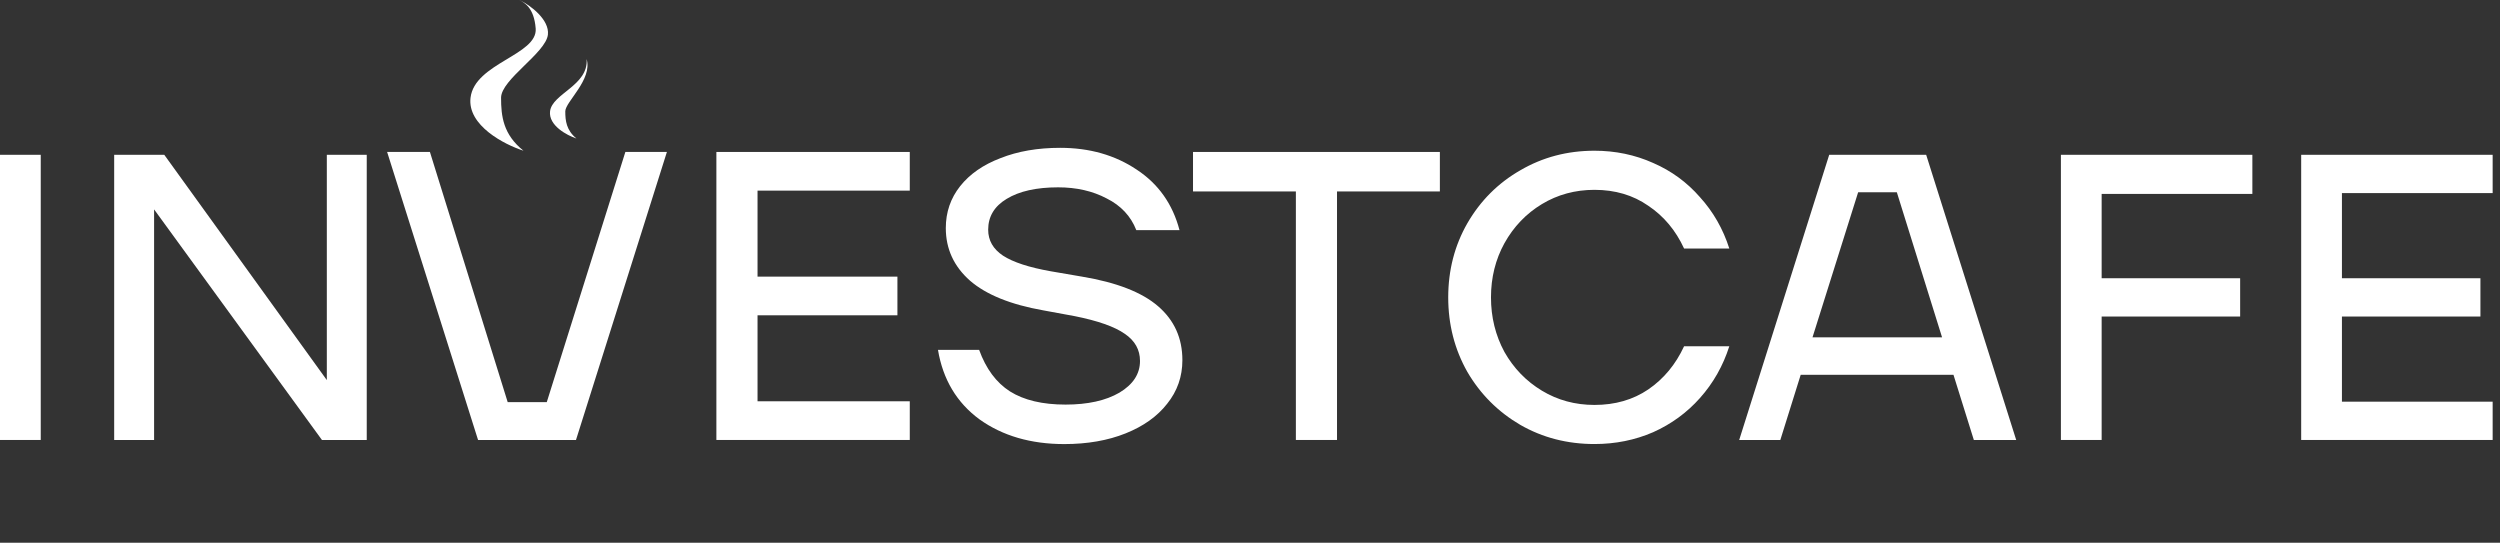 <svg width="152" height="33" viewBox="0 0 152 33" fill="none" xmlns="http://www.w3.org/2000/svg">
<rect x="0" y="0" width="152" height="33" fill="#333333" stroke="none"/>
<path d="M28.608 5.944C28.409 7.629 30.672 8.793 31.828 9.164C30.589 8.174 30.465 7.059 30.465 5.944C30.465 4.83 33.19 3.22 33.313 2.105C33.413 1.214 32.281 0.33 31.58 0C31.869 0.165 32.471 0.446 32.57 1.734C32.694 3.344 28.855 3.839 28.608 5.944Z" fill="white"/>
<path d="M33.443 6.768C33.345 7.633 34.472 8.23 35.048 8.421C34.431 7.913 34.369 7.34 34.369 6.768C34.369 6.195 36.038 4.83 35.666 3.591C35.79 5.201 33.567 5.687 33.443 6.768Z" fill="white"/>
<path d="M88.052 18.081C88.052 16.43 88.44 14.927 89.216 13.573C90.008 12.203 91.082 11.129 92.436 10.353C93.79 9.561 95.292 9.164 96.943 9.164C98.215 9.164 99.404 9.412 100.51 9.907C101.616 10.386 102.566 11.08 103.358 11.988C104.168 12.88 104.762 13.92 105.142 15.109H102.392C101.881 14.002 101.154 13.136 100.213 12.508C99.288 11.864 98.198 11.542 96.943 11.542C95.771 11.542 94.706 11.831 93.748 12.409C92.791 12.987 92.031 13.78 91.47 14.787C90.925 15.777 90.652 16.875 90.652 18.081C90.652 19.286 90.925 20.393 91.47 21.4C92.031 22.391 92.791 23.175 93.748 23.753C94.706 24.331 95.771 24.62 96.943 24.62C98.198 24.62 99.288 24.306 100.213 23.679C101.154 23.035 101.881 22.159 102.392 21.053H105.142C104.762 22.242 104.168 23.291 103.358 24.199C102.566 25.09 101.616 25.784 100.51 26.279C99.404 26.758 98.215 26.997 96.943 26.997C95.292 26.997 93.79 26.61 92.436 25.833C91.082 25.041 90.008 23.968 89.216 22.613C88.44 21.243 88.052 19.732 88.052 18.081Z" fill="white"/>
<path d="M118.771 22.787H109.483L108.244 26.75H105.743L111.216 9.412H117.111L122.585 26.75H120.009L118.771 22.787ZM118.077 20.508L115.328 11.691H112.975L110.201 20.508H118.077Z" fill="white"/>
<path d="M127.78 11.79V16.917H136.201V19.245H127.78V26.75H125.303V9.412H136.944V11.79H127.78Z" fill="white"/>
<path d="M142.389 11.74V16.917H150.81V19.245H142.389V24.422H151.553V26.75H139.912V9.412H151.553V11.74H142.389Z" fill="white"/>
<path d="M40.548 9.239L35.02 26.75H29.066L23.537 9.239H26.139L30.867 24.448H33.244L38.022 9.239H40.548Z" fill="white"/>
<path d="M46.058 11.59V16.819H54.563V19.17H46.058V24.398H55.314V26.75H43.556V9.239H55.314V11.59H46.058Z" fill="white"/>
<path d="M64.709 27C62.675 27 60.957 26.5 59.556 25.499C58.172 24.482 57.33 23.073 57.029 21.271H59.531C59.948 22.422 60.573 23.264 61.407 23.798C62.258 24.332 63.383 24.599 64.784 24.599C66.135 24.599 67.228 24.357 68.061 23.873C68.895 23.373 69.312 22.731 69.312 21.947C69.312 21.263 69.004 20.713 68.387 20.296C67.77 19.862 66.752 19.503 65.335 19.22L63.434 18.87C61.449 18.52 59.965 17.919 58.981 17.069C57.997 16.201 57.505 15.134 57.505 13.867C57.505 12.899 57.797 12.049 58.38 11.315C58.964 10.581 59.781 10.014 60.832 9.614C61.883 9.197 63.092 8.988 64.459 8.988C66.244 8.988 67.795 9.43 69.112 10.314C70.43 11.181 71.297 12.407 71.714 13.992H69.087C68.754 13.141 68.153 12.499 67.286 12.065C66.435 11.615 65.451 11.39 64.334 11.39C63.017 11.39 61.974 11.623 61.207 12.09C60.457 12.541 60.081 13.166 60.081 13.967C60.081 14.617 60.382 15.142 60.982 15.543C61.599 15.943 62.566 16.26 63.884 16.493L65.785 16.819C67.886 17.169 69.429 17.769 70.413 18.62C71.397 19.47 71.889 20.562 71.889 21.897C71.889 22.897 71.58 23.781 70.963 24.548C70.363 25.316 69.521 25.916 68.437 26.35C67.353 26.783 66.11 27 64.709 27Z" fill="white"/>
<path d="M87.544 11.64H81.29V26.75H78.789V11.64H72.535V9.239H87.544V11.64Z" fill="white"/>
<path d="M2.477 9.412V26.75H0V9.412H2.477Z" fill="white"/>
<path d="M22.298 9.412V26.75H19.574L9.369 12.731V26.75H6.942V9.412H9.988L19.871 23.109V9.412H22.298Z" fill="white"/>
</svg>
